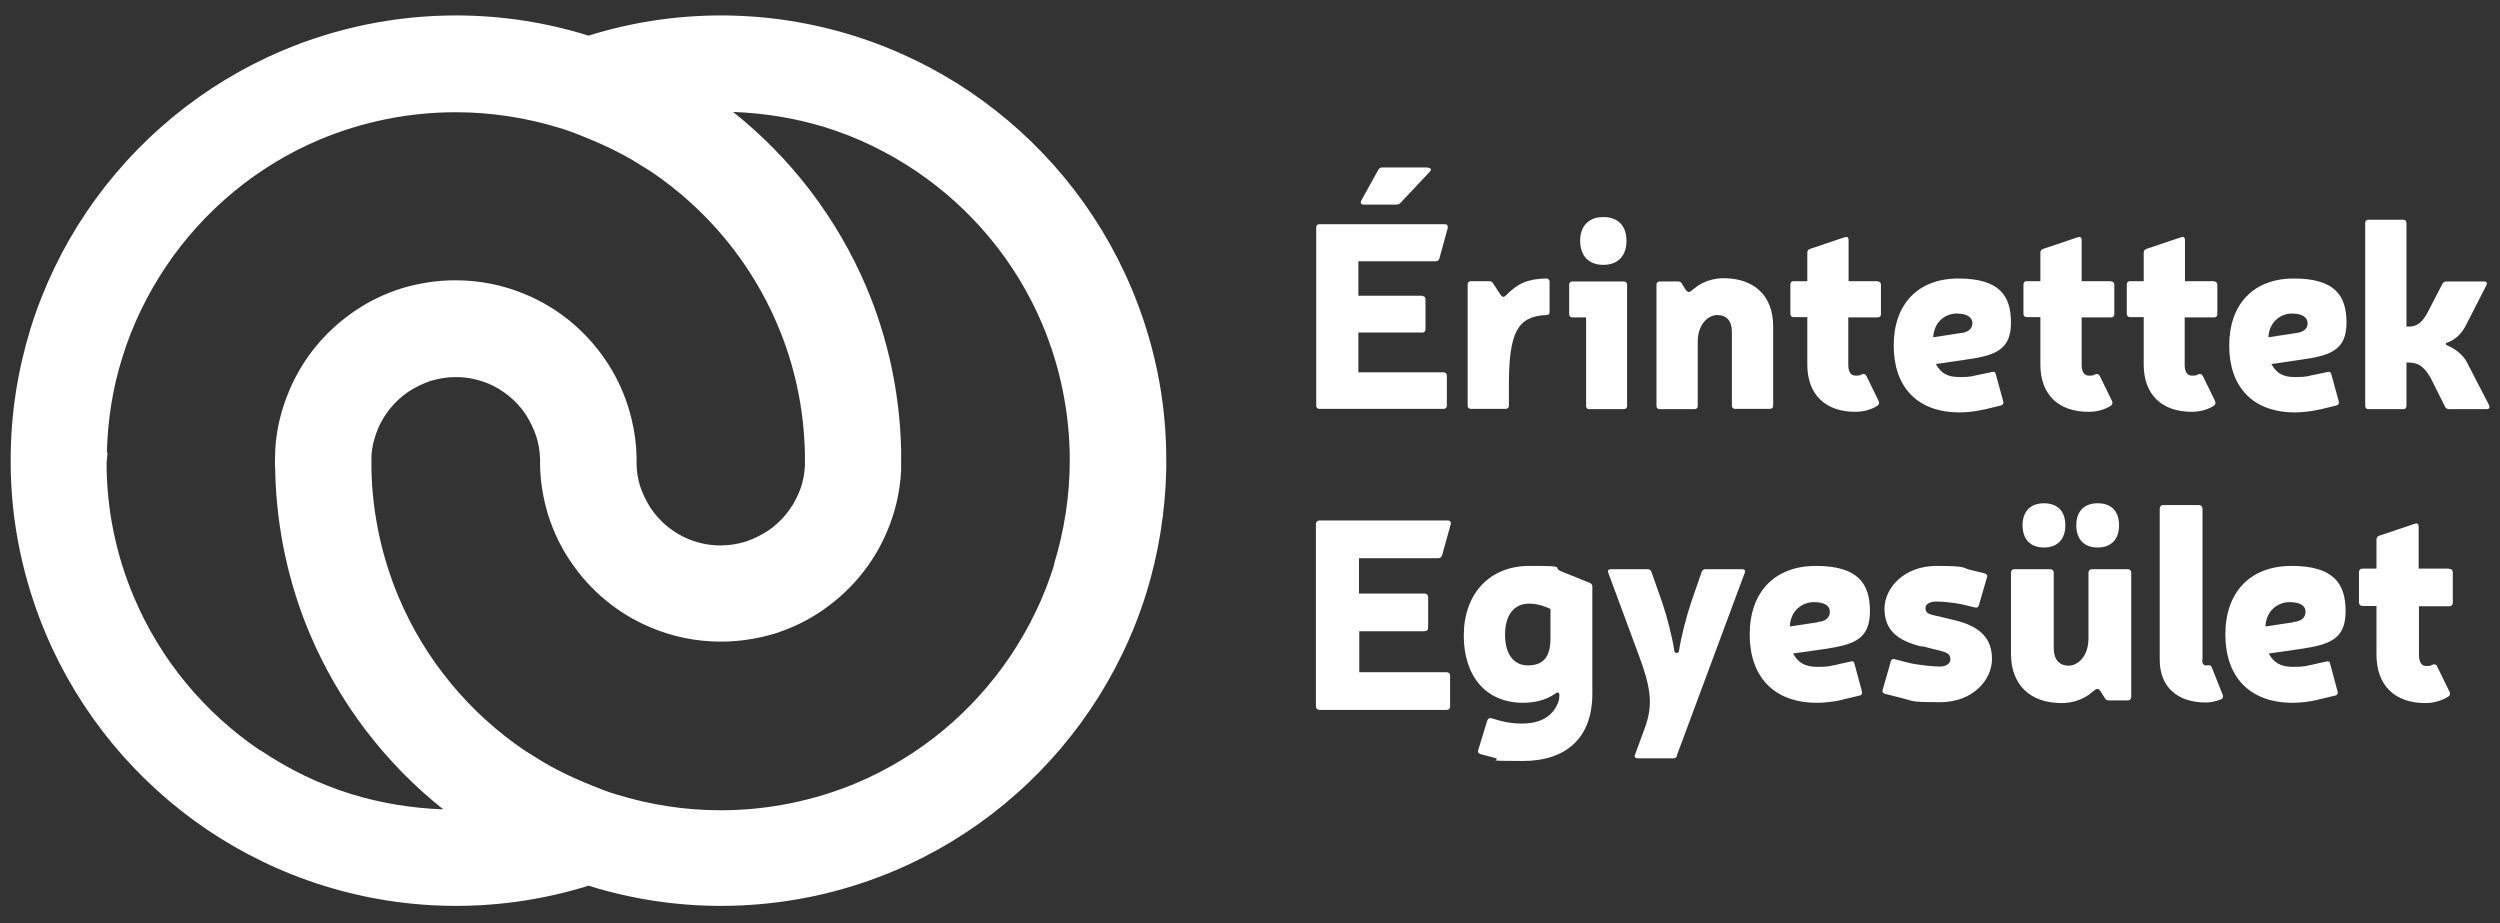 <svg xmlns="http://www.w3.org/2000/svg" width="842" height="311" viewBox="0 0 842 311" fill="none"><rect x="0" y="0" width="842" height="311" fill="#333333" stroke="none"/><path d="M392.8 155.3C392.8 155.1 392.8 154.9 392.8 154.8C392.8 154.7 392.8 154.6 392.8 154.6C392.8 134.2 388.5 114.6 381 96.9C369.6 69.9 350.6 47.1 326.7 30.9C314.7 22.8 301.5 16.4 287.4 12C273.3 7.6 258.3 5.2 242.8 5.2C227.3 5.2 212.3 7.6 198.2 12C184.1 7.6 169.1 5.2 153.6 5.2C133 5.2 113.2 9.4 95.2 17C68.2 28.4 45.4 47.4 29.2 71.3C21.1 83.3 14.7 96.5 10.3 110.6C6 124.6 3.6 139.4 3.6 154.7C3.6 154.9 3.6 155 3.6 155.1C3.6 155.3 3.6 155.4 3.6 155.6C3.6 176 7.9 195.6 15.4 213.4C26.8 240.4 45.8 263.2 69.7 279.4C81.7 287.5 94.9 293.9 109 298.3C123.1 302.7 138.1 305.1 153.6 305.1C169.1 305.1 184.1 302.7 198.2 298.3C212.3 302.7 227.3 305.1 242.8 305.1C263.4 305.1 283.2 300.9 301.2 293.3C328.2 281.9 351 262.9 367.2 239C375.3 227 381.7 213.8 386.1 199.7C390.2 186.4 392.5 172.3 392.8 157.8V157.6V155.1V155.3ZM87.7 252.8C68.9 240.1 54 222.2 45.1 201.1C39.2 187.2 35.9 171.9 35.9 155.9L36.2 152.6L36 152.2C36.3 141.2 38 130.5 41.2 120.4C44.6 109.3 49.7 99 56 89.6C68.7 70.8 86.6 55.9 107.7 47C121.8 41.1 137.3 37.8 153.5 37.8C165.7 37.8 177.4 39.7 188.5 43.1C189.9 43.5 191.3 44 192.7 44.5C193.8 44.9 194.9 45.4 196 45.8C198.5 46.8 200.9 47.8 203.3 48.9C206.6 50.4 209.9 52.1 213 53.9C215.1 55.2 217.2 56.5 219.3 57.8C238.1 70.5 253 88.4 261.9 109.5C267.6 122.9 270.8 137.6 271.1 153C271.1 153.9 271.1 154.6 271.1 155.2C271.1 155.8 271.1 156.4 271.1 157C270.9 160.3 270.2 163.4 268.9 166.3C266.8 171.3 263.1 175.8 258.6 178.8C256.3 180.3 253.8 181.5 251.2 182.4C248.5 183.2 245.8 183.7 242.7 183.7C238.7 183.7 235.1 182.9 231.7 181.5C226.7 179.4 222.2 175.7 219.2 171.2C217.7 168.9 216.5 166.4 215.6 163.8C214.9 161.4 214.4 158.9 214.4 156.2C214.4 156 214.4 155.7 214.4 155.3C214.4 154.6 214.4 154.2 214.4 153.9C214.3 149.4 213.7 145.2 212.7 141.1C212.4 139.8 212 138.4 211.6 137.1C209.8 131.4 207.2 126 203.9 121.2C197.3 111.5 188.1 103.8 177.1 99.2C169.8 96.1 161.8 94.4 153.4 94.4C147.1 94.4 141 95.4 135.3 97.1C129.6 98.9 124.2 101.5 119.4 104.8C109.7 111.4 102 120.6 97.4 131.6C94.8 137.7 93.1 144.4 92.7 151.4V151.8V152C92.7 153 92.6 154.1 92.6 155.3C92.6 156.5 92.6 157.3 92.7 158.2C92.7 158.2 92.7 158.4 92.7 158.5C92.7 158.7 92.7 159 92.7 159.2C93.2 178.4 97.3 196.8 104.4 213.6C114.3 236.9 129.8 257.1 149.3 272.6C138.6 272.2 128.3 270.5 118.5 267.5C107.4 264.1 97.1 259 87.7 252.7V252.8ZM355 190.3C351.6 201.4 346.5 211.7 340.2 221.1C327.5 239.9 309.6 254.8 288.5 263.7C274.4 269.6 258.9 272.9 242.7 272.9C230.5 272.9 218.8 271 207.7 267.6C206.3 267.2 204.9 266.7 203.5 266.2C202.4 265.8 201.3 265.3 200.2 264.9C197.7 263.9 195.3 262.9 192.9 261.8C189.6 260.3 186.3 258.6 183.2 256.8C181.1 255.5 179 254.2 176.9 252.9C158.1 240.2 143.2 222.3 134.3 201.2C128.7 187.9 125.4 173.2 125.1 158C125.1 157.1 125.1 156.2 125.1 155.5C125.1 154.8 125.1 154.2 125.1 153.5C125.3 150.3 126.1 147.3 127.3 144.4C129.4 139.4 133.1 134.9 137.6 131.9C139.9 130.4 142.4 129.2 145 128.3C147.7 127.5 150.4 127 153.5 127C157.5 127 161.1 127.8 164.5 129.2C169.5 131.3 174 135 177 139.5C178.5 141.8 179.7 144.3 180.6 146.9C181.4 149.4 181.8 151.9 181.9 154.5C181.9 154.7 181.9 155 181.9 155.3C181.9 155.8 181.9 156.1 181.9 156.4V156.8C182 162.5 183 168.1 184.6 173.4C186.4 179.1 189 184.5 192.3 189.3C198.9 199 208.1 206.7 219.1 211.3C226.4 214.4 234.4 216.1 242.8 216.1C249.1 216.1 255.2 215.1 260.9 213.4C266.6 211.6 272 209 276.8 205.7C286.5 199.1 294.2 189.9 298.8 178.9C301.5 172.6 303.1 165.7 303.5 158.6V157.1V158.3V158C303.5 158 303.5 157.8 303.5 157.7C303.5 156.9 303.5 156.1 303.5 155.2C303.5 154.3 303.5 153.4 303.5 152.6V152.4C303.5 152.3 303.5 152.2 303.5 152C303.5 152 303.5 151.8 303.5 151.7C303.1 132.4 299 113.7 291.8 96.7C281.9 73.4 266.4 53.2 246.9 37.7C257.6 38.1 267.9 39.8 277.7 42.8C288.8 46.2 299.1 51.3 308.5 57.6C327.3 70.3 342.2 88.2 351.1 109.3C357 123.4 360.3 138.9 360.3 155C360.3 167.1 358.4 178.9 355 190V190.3Z" fill="white"></path><path d="M479 99.7C479.7 99.7 480.1 100.1 480.1 100.8V110.9C480.1 111.6 479.7 112 479 112H457.5V125.4H486.2C486.9 125.4 487.3 125.8 487.3 126.5V136.6C487.3 137.3 486.9 137.7 486.2 137.7H444.4C443.7 137.7 443.3 137.3 443.3 136.6V76.6C443.3 75.9 443.7 75.5 444.4 75.5H486.6C487.4 75.5 487.7 76 487.6 76.8L484.8 87C484.6 87.6 484.2 88 483.6 88H457.5V99.6H479V99.7ZM480.9 56.5C482 56.5 482.2 57.2 481.5 57.9L471.7 68.3C471.4 68.7 470.9 68.9 470.3 68.9H459.3C458.3 68.9 458.1 68.3 458.5 67.5L464.2 57.2C464.5 56.7 464.9 56.4 465.5 56.4H480.9V56.5Z" fill="white"></path><path d="M521.9 105C521.9 105.8 521.6 106.1 520.8 106.1C511.1 106.5 508.2 112 508.2 129.5V136.6C508.2 137.3 507.8 137.7 507.1 137.7H495.4C494.7 137.7 494.3 137.3 494.3 136.6V95.8C494.3 95.1 494.7 94.7 495.4 94.7H501.6C502.2 94.7 502.7 95 502.9 95.5L505.2 99C506 100.1 506.3 100.4 507.4 99.3C511.2 95.4 514.7 93.9 520.8 93.8C521.5 93.8 521.9 94.2 521.9 94.9V105Z" fill="white"></path><path d="M548 136.7C548 137.4 547.6 137.8 546.9 137.8H535.3C534.6 137.8 534.2 137.4 534.2 136.7V106.9H529.6C528.9 106.9 528.5 106.5 528.5 105.8V95.9C528.5 95.2 528.9 94.8 529.6 94.8H546.9C547.6 94.8 548 95.2 548 95.9V136.7ZM547.8 81.1C547.8 86.1 545 89.2 540 89.2C535 89.2 532.2 86.1 532.2 81.1C532.2 76.1 535.1 73.1 540 73.1C544.9 73.1 547.8 76 547.8 81.1Z" fill="white"></path><path d="M567.6 97.4C568.5 98.7 569 98.6 570.3 97.4C573.8 94.4 577.8 93.7 580.5 93.7C590.9 93.7 597.2 99.7 597.2 109.9V136.6C597.2 137.3 596.8 137.7 596.1 137.7H584.4C583.7 137.7 583.3 137.3 583.3 136.6V111.7C583.3 108.1 581.5 106.1 578.4 106.1C575.3 106.1 571.8 109.2 571.8 115.1V136.7C571.8 137.4 571.4 137.8 570.7 137.8H559C558.3 137.8 557.9 137.4 557.9 136.7V95.9C557.9 95.2 558.3 94.8 559 94.8H565.2C565.8 94.8 566.3 95.1 566.5 95.6L567.6 97.4Z" fill="white"></path><path d="M632.4 94.8C633.1 94.8 633.5 95.2 633.5 95.9V105.8C633.5 106.5 633.1 106.9 632.4 106.9H622.5V122.9C622.5 125.2 623.4 126.5 624.8 126.5C626.2 126.5 626.3 126.5 627 126.1C627.7 125.8 628.2 125.9 628.6 126.6L632.7 135C633 135.6 632.9 136.2 632.4 136.6C630.3 138 627.5 138.7 624.9 138.7C614.7 138.7 608.7 132.8 608.7 122.8V106.8H604.1C603.4 106.8 603 106.4 603 105.7V95.8C603 95.1 603.4 94.7 604.1 94.7H608.7V85.1C608.7 84.5 609 84 609.7 83.8L621.3 79.9C622.1 79.6 622.6 79.9 622.6 80.9V94.7H632.5L632.4 94.8Z" fill="white"></path><path d="M668.3 137.9C665.2 138.6 662.2 138.9 660 138.9C645.6 138.9 637.8 130.2 637.8 116.4C637.8 102.6 645.8 93.8 659.6 93.8C673.4 93.8 677.3 99.6 677.3 108.6C677.3 117.6 672.4 119.7 662.3 121.1L652 122.6C653.7 125.7 655.9 127 660 127C664.1 127 664.4 126.6 665.6 126.4L670.9 125.3C671.6 125.1 672 125.3 672.2 126.1L674.7 135.2C674.9 136 674.5 136.4 673.8 136.6L668.4 137.9H668.3ZM660.3 112.2C663 111.9 664.3 110.7 664.3 108.8C664.3 106.9 662.5 105.6 659 105.6C655.5 105.6 651.4 108.1 651.1 113.6L660.2 112.2H660.3Z" fill="white"></path><path d="M711 94.8C711.7 94.8 712.1 95.2 712.1 95.9V105.8C712.1 106.5 711.7 106.9 711 106.9H701.1V122.9C701.1 125.2 702 126.5 703.4 126.5C704.8 126.5 704.9 126.5 705.6 126.1C706.3 125.8 706.8 125.9 707.2 126.6L711.3 135C711.6 135.6 711.5 136.2 711 136.6C708.9 138 706.1 138.7 703.4 138.7C693.2 138.7 687.2 132.8 687.2 122.8V106.8H682.6C681.9 106.8 681.5 106.4 681.5 105.7V95.8C681.5 95.1 681.9 94.7 682.6 94.7H687.2V85.1C687.2 84.5 687.5 84 688.2 83.8L699.8 79.9C700.6 79.6 701.1 79.9 701.1 80.9V94.7H711V94.8Z" fill="white"></path><path d="M745.7 94.8C746.4 94.8 746.8 95.2 746.8 95.9V105.8C746.8 106.5 746.4 106.9 745.7 106.9H735.8V122.9C735.8 125.2 736.7 126.5 738.1 126.5C739.5 126.5 739.6 126.5 740.3 126.1C741 125.8 741.5 125.9 741.9 126.6L746 135C746.3 135.6 746.2 136.2 745.7 136.6C743.6 138 740.8 138.7 738.2 138.7C728 138.7 722 132.8 722 122.8V106.8H717.4C716.7 106.8 716.3 106.4 716.3 105.7V95.8C716.3 95.1 716.7 94.7 717.4 94.7H722V85.1C722 84.5 722.3 84 723 83.8L734.6 79.9C735.4 79.6 735.9 79.9 735.9 80.9V94.7H745.8L745.7 94.8Z" fill="white"></path><path d="M781.3 137.9C778.2 138.6 775.2 138.9 773 138.9C758.6 138.9 750.8 130.2 750.8 116.4C750.8 102.6 758.8 93.8 772.6 93.8C786.4 93.8 790.3 99.6 790.3 108.6C790.3 117.6 785.4 119.7 775.3 121.1L765 122.6C766.7 125.7 768.9 127 773 127C777.1 127 777.4 126.6 778.6 126.4L783.9 125.3C784.6 125.1 785 125.3 785.2 126.1L787.7 135.2C787.9 136 787.5 136.4 786.8 136.6L781.4 137.9H781.3ZM773.2 112.2C775.9 111.9 777.2 110.7 777.2 108.8C777.2 106.9 775.4 105.6 771.9 105.6C768.4 105.6 764.3 108.1 764 113.6L773.1 112.2H773.2Z" fill="white"></path><path d="M838.3 136.5C838.7 137.3 838.3 137.8 837.5 137.8H824.9C824.2 137.8 823.8 137.5 823.5 137L818.8 127.6C817 124.4 815.2 122.1 811.2 122.1H810.5V136.7C810.5 137.4 810.1 137.8 809.4 137.8H797.7C797 137.8 796.6 137.4 796.6 136.7V75.1C796.6 74.4 797 74 797.7 74H809.4C810.1 74 810.5 74.4 810.5 75.1V110H811.3C815.1 110 816.7 107.1 818.3 103.9L822.6 95.6C822.9 95.1 823.3 94.8 824 94.8H836.6C837.5 94.8 837.8 95.3 837.4 96.1L830.4 109.8C828.8 112.8 826.7 114.5 824 115.5C823.7 115.5 823.6 116 824 116.2C826.7 117.4 829.5 119.3 830.9 122.1L838.4 136.6L838.3 136.5Z" fill="white"></path><path d="M479.8 199.9C480.5 199.9 481 200.4 481 201.1V211.4C481 212.1 480.6 212.6 479.8 212.6H457.8V226.4H487.2C487.9 226.4 488.4 226.8 488.4 227.6V237.9C488.4 238.6 488 239.1 487.2 239.1H444.4C443.7 239.1 443.2 238.6 443.2 237.9V176.5C443.2 175.8 443.7 175.3 444.4 175.3H487.6C488.4 175.3 488.8 175.8 488.6 176.6L485.7 187C485.5 187.6 485.1 188 484.4 188H457.7V199.9H479.7H479.8Z" fill="white"></path><path d="M505.9 242.9C507.8 243.4 510.4 243.7 512.4 243.7C516 243.7 522.2 243 524.7 236.8C525.1 236 525.2 234.7 525.2 234C525.2 233.3 524.8 232.9 523.8 233.6C520.8 235.8 516.8 236.7 513 236.7C500.4 236.7 493 227.7 493 214C493 200.3 501.4 190.6 515.1 190.6C528.8 190.6 522.2 191 526 192.5L535.4 196.3C536 196.6 536.3 196.9 536.3 197.6V233.7C536.3 248.4 527.6 256.3 512.9 256.3C498.2 256.3 506.2 256 503.6 255.3L498.7 254C497.9 253.7 497.6 253.3 497.9 252.5L500.9 242.7C501.2 242 501.6 241.7 502.3 241.9L505.8 242.9H505.9ZM520.5 204.4C518.9 203.7 516.7 203.3 515 203.3C509.9 203.3 506.9 207.2 506.9 213.7C506.9 220.2 509.7 224.1 514.6 224.1C519.5 224.1 522.2 221.6 522.2 215V205.1L520.4 204.3L520.5 204.4Z" fill="white"></path><path d="M564.9 254.5C564.6 255.1 564.2 255.4 563.6 255.4H551.6C550.7 255.4 550.3 254.9 550.7 254.1L553.9 245.4C557 237.1 555.9 231.2 551.7 220L541.7 193C541.3 192.2 541.7 191.7 542.6 191.7H554.9C555.5 191.7 556 192 556.2 192.6L559.8 202.8C561.4 207.5 563.3 214.8 563.9 219.2C564.1 220.2 565.3 220.2 565.5 219.2C566.1 214.9 568 207.5 569.6 202.8L573.1 192.7C573.4 192 573.8 191.7 574.4 191.7H586.7C587.6 191.7 588 192.2 587.6 193L564.7 254.6L564.9 254.5Z" fill="white"></path><path d="M620.5 235.7C617.4 236.4 614.3 236.7 612 236.7C597.3 236.7 589.3 227.8 589.3 213.7C589.3 199.6 597.5 190.6 611.6 190.6C625.7 190.6 629.8 196.5 629.8 205.8C629.8 215.1 624.8 217.1 614.4 218.6L603.9 220.1C605.6 223.2 607.9 224.6 612.1 224.6C616.3 224.6 616.6 224.2 617.9 224L623.3 222.8C624 222.6 624.5 222.8 624.6 223.6L627.1 232.9C627.3 233.7 626.9 234.2 626.2 234.3L620.6 235.6L620.5 235.7ZM612.2 209.5C615 209.2 616.3 208 616.3 206C616.3 204 614.5 202.8 610.9 202.8C607.3 202.8 603.1 205.3 602.8 211L612.1 209.6L612.2 209.5Z" fill="white"></path><path d="M647.4 217.8C638.7 215.8 634.7 211.9 634.7 205C634.7 198.1 641.2 190.6 652.2 190.6C663.2 190.6 660.6 191.3 663.9 192L668.4 193.1C669.1 193.3 669.5 193.8 669.2 194.5L666.5 203.8C666.3 204.5 665.9 204.8 665.2 204.6L660.6 203.5C658.2 203 654.4 202.6 652.2 202.6C650 202.6 648.5 203.4 648.5 204.8C648.5 206.2 649.3 206.7 650.8 207.1L658.4 208.9C667 211 670.9 215 670.9 222C670.9 229 664.4 236.5 653.5 236.5C642.6 236.5 644.8 236.1 639.7 234.9L634.9 233.7C634.2 233.5 633.8 233 634.1 232.3L636.8 222.8C637 222.1 637.4 221.8 638.1 222L642.3 223.1C646.2 224.1 651.6 224.5 653.4 224.5C655.2 224.5 656.9 223.6 656.9 222.1C656.9 220.6 656.1 219.9 654.3 219.4L647.2 217.6L647.4 217.8Z" fill="white"></path><path d="M707.6 233C706.7 231.7 706.2 231.7 704.8 233C701.2 236.1 697.1 236.8 694.4 236.8C683.8 236.8 677.3 230.7 677.3 220.2V192.9C677.3 192.2 677.7 191.7 678.5 191.7H690.5C691.2 191.7 691.7 192.1 691.7 192.9V218.4C691.7 222.1 693.6 224.2 696.7 224.2C699.8 224.2 703.4 221.1 703.4 215V192.9C703.4 192.2 703.8 191.7 704.6 191.7H716.6C717.3 191.7 717.8 192.1 717.8 192.9V234.7C717.8 235.4 717.4 235.9 716.6 235.9H710.2C709.6 235.9 709.1 235.6 708.9 235.1L707.7 233.2L707.6 233ZM695.6 176.9C695.6 181.6 693 184.4 688.4 184.4C683.8 184.4 681.2 181.6 681.2 176.9C681.2 172.2 683.9 169.5 688.4 169.5C692.9 169.5 695.6 172.1 695.6 176.9ZM713.7 176.9C713.7 181.6 711.1 184.4 706.5 184.4C701.9 184.4 699.3 181.6 699.3 176.9C699.3 172.2 702 169.5 706.5 169.5C711 169.5 713.7 172.1 713.7 176.9Z" fill="white"></path><path d="M741.7 222.4C741.7 223.4 742.1 224.1 742.9 224.1H743.4C744.1 223.9 744.7 224.1 744.9 224.7L748.6 234C748.9 234.7 748.6 235.3 748.1 235.5C746.5 236.2 744.5 236.6 742.9 236.6C733.3 236.6 727.4 231.3 727.4 222.3V171.3C727.4 170.6 727.8 170.1 728.6 170.1H740.6C741.3 170.1 741.8 170.6 741.8 171.3V222.3L741.7 222.4Z" fill="white"></path><path d="M780.7 235.7C777.6 236.4 774.5 236.7 772.2 236.7C757.5 236.7 749.5 227.8 749.5 213.7C749.5 199.6 757.7 190.6 771.8 190.6C785.9 190.6 790 196.5 790 205.8C790 215.1 785 217.1 774.6 218.6L764.1 220.1C765.8 223.2 768.1 224.6 772.3 224.6C776.5 224.6 776.8 224.2 778.1 224L783.5 222.8C784.2 222.6 784.7 222.8 784.8 223.6L787.3 232.9C787.5 233.7 787.1 234.2 786.4 234.3L780.8 235.6L780.7 235.7ZM772.4 209.5C775.2 209.2 776.5 208 776.5 206C776.5 204 774.7 202.8 771.1 202.8C767.5 202.8 763.3 205.3 763 211L772.3 209.6L772.4 209.5Z" fill="white"></path><path d="M824.9 191.6C825.6 191.6 826.1 192 826.1 192.8V203C826.1 203.7 825.6 204.2 824.9 204.2H814.7V220.6C814.7 222.9 815.6 224.3 817 224.3C818.4 224.3 818.5 224.3 819.2 223.9C819.9 223.6 820.5 223.7 820.8 224.4L825 233C825.3 233.6 825.2 234.3 824.6 234.6C822.4 236 819.6 236.8 816.9 236.8C806.5 236.8 800.4 230.8 800.4 220.5V204.1H795.7C795 204.1 794.5 203.6 794.5 202.9V192.7C794.5 192 794.9 191.5 795.7 191.5H800.4V181.7C800.4 181.1 800.7 180.6 801.4 180.4L813.3 176.4C814.1 176.1 814.6 176.4 814.6 177.4V191.5H824.8L824.9 191.6Z" fill="white"></path></svg>